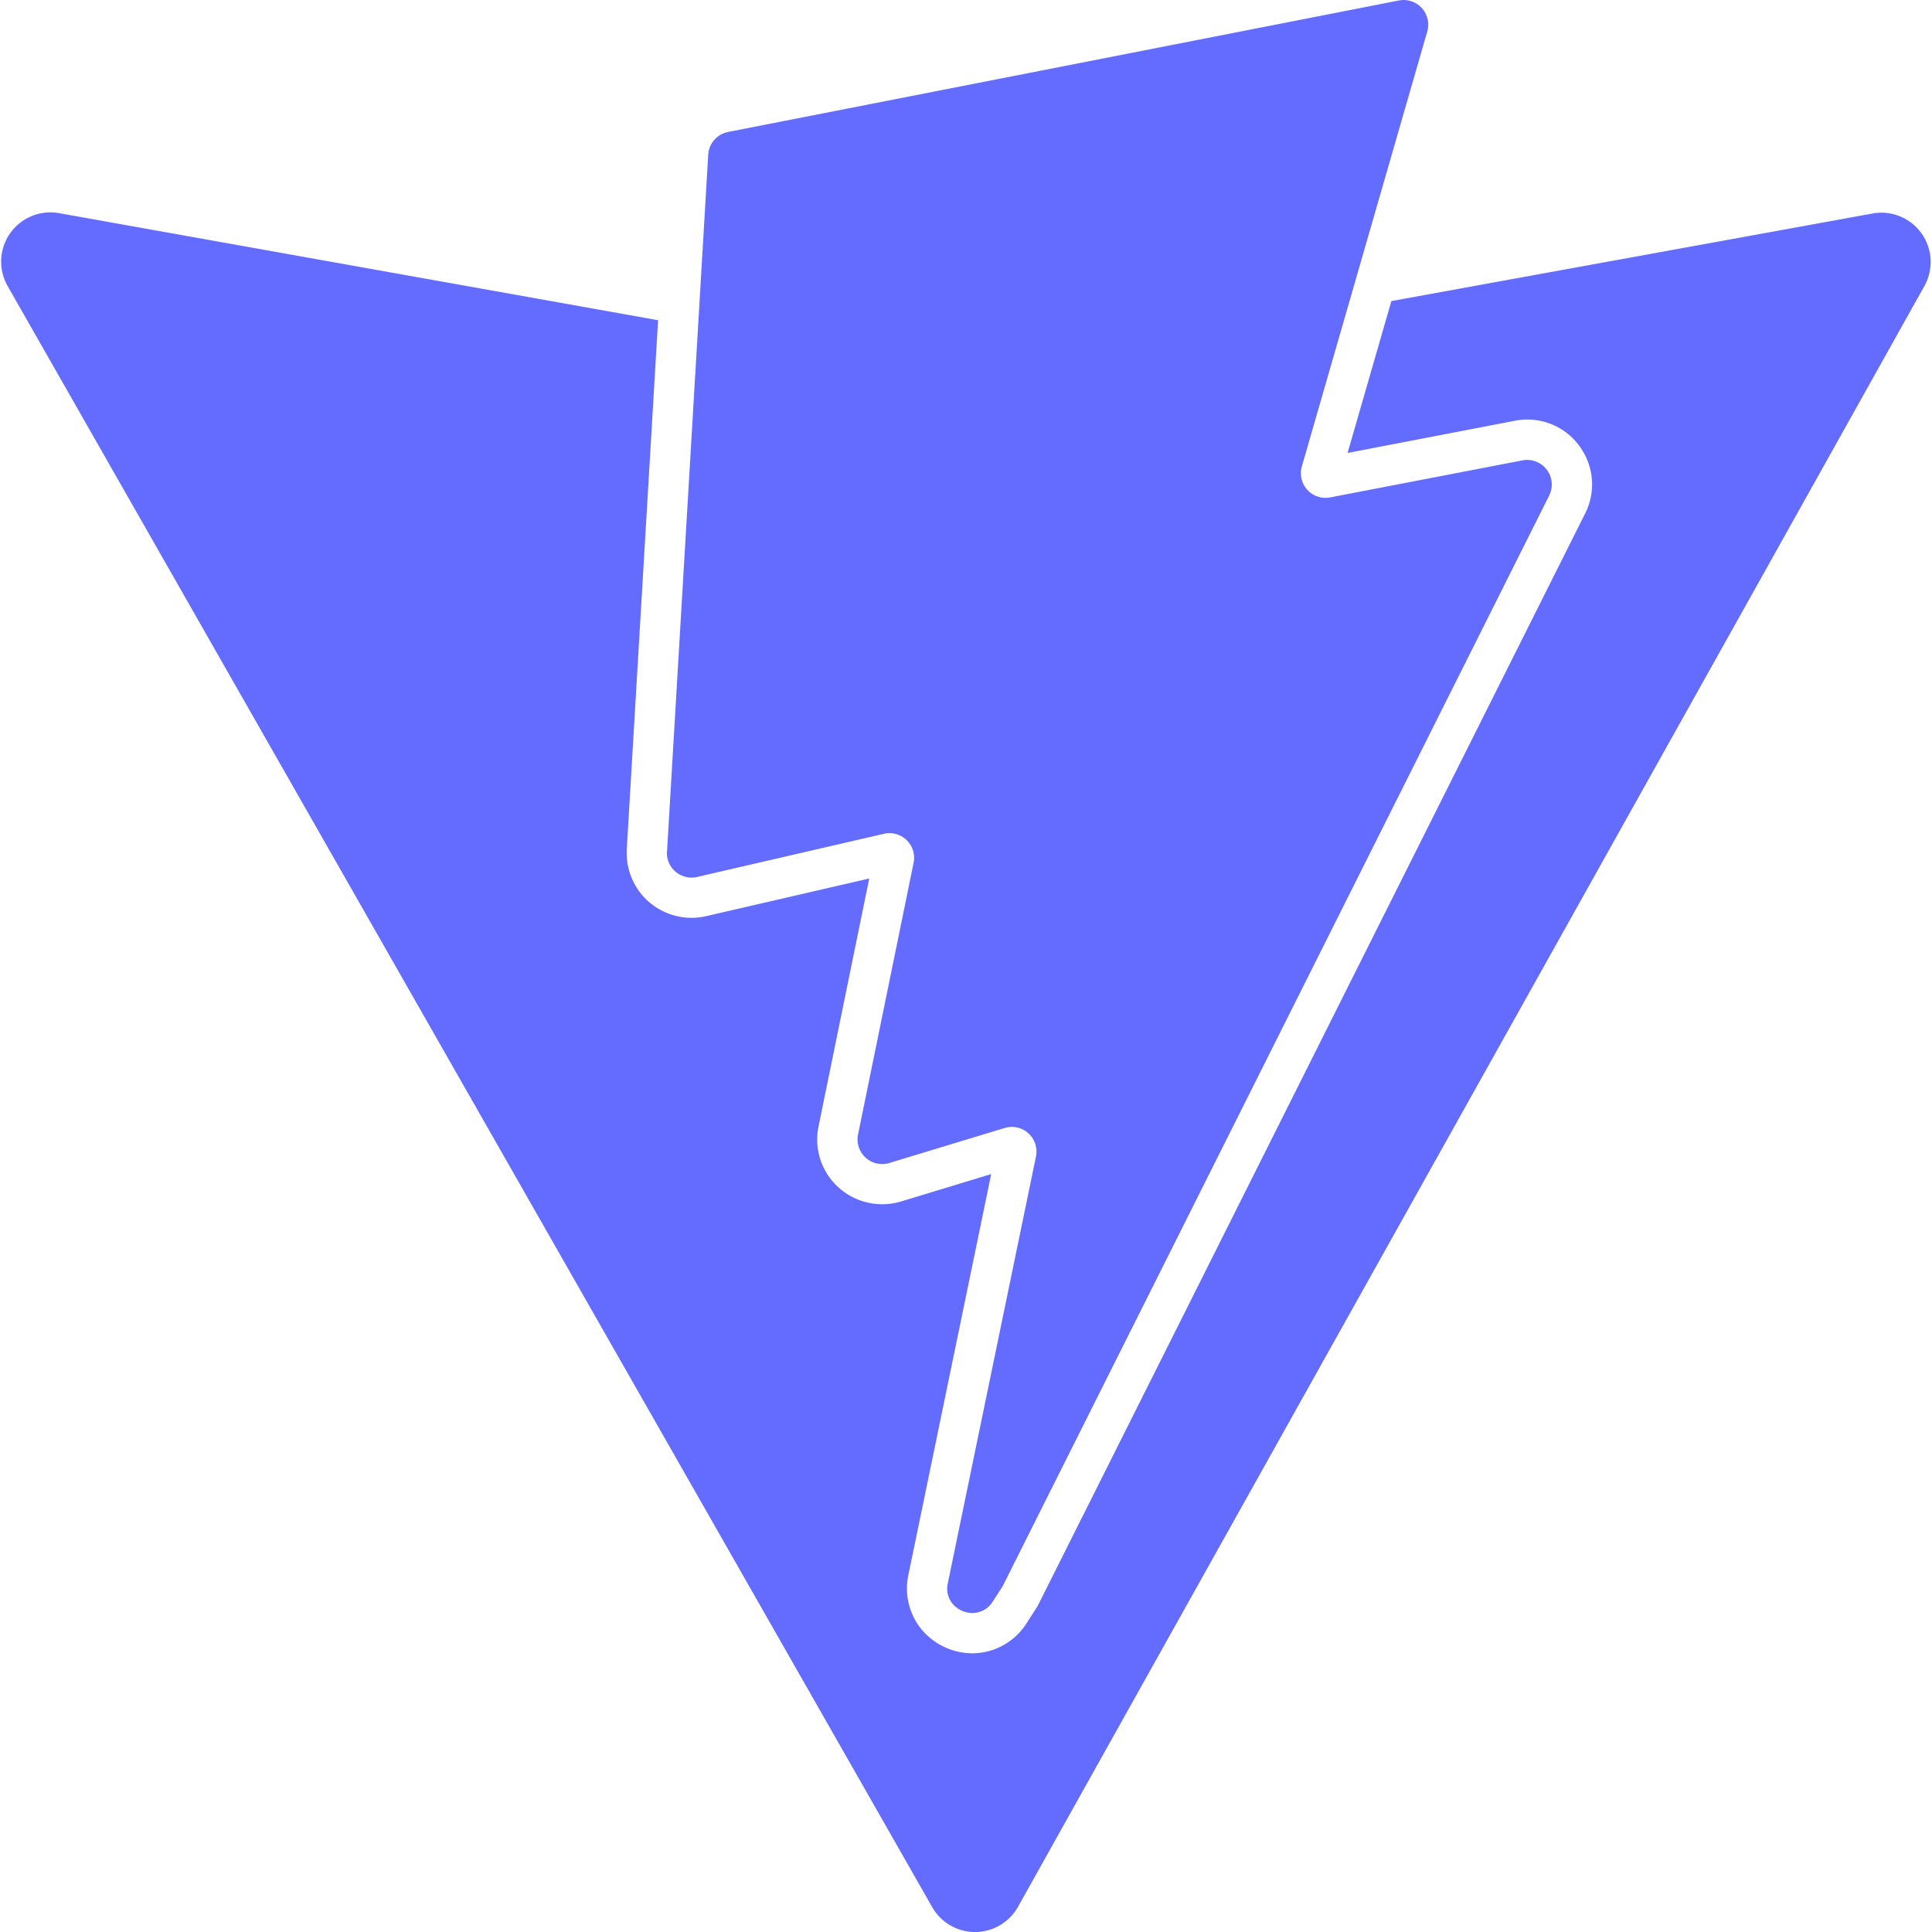 <svg fill="#646cff" viewBox="0 0 24 24" xmlns="http://www.w3.org/2000/svg"><path d="m8.286 10.578.512-8.657a.306.306 0 0 1 .247-.282l8.332-1.633a.306.306 0 0 1 .353.385l-1.558 5.403a.306.306 0 0 0 .352.385l2.388-.46a.306.306 0 0 1 .332.438l-6.79 13.55-.123.19a.294.294 0 0 1 -.252.14c-.177 0-.35-.152-.305-.369l1.095-5.301a.306.306 0 0 0 -.388-.355l-1.433.435a.306.306 0 0 1 -.389-.354l.69-3.375a.306.306 0 0 0 -.37-.36l-2.32.536a.306.306 0 0 1 -.374-.316zm14.976-7.926-5.978 1.088-.544 1.887 2.077-.4a.8.8 0 0 1 .84.369.8.8 0 0 1 .034.783l-6.791 13.551-.013.025-.015.023-.122.19a.801.801 0 0 1 -.672.37.826.826 0 0 1 -.634-.302.8.8 0 0 1 -.16-.67l1.029-4.981-1.12.34a.81.81 0 0 1 -.86-.262.802.802 0 0 1 -.165-.67l.63-3.08-2.027.468a.808.808 0 0 1 -.768-.233.81.81 0 0 1 -.217-.6l.389-6.57-7.44-1.33a.612.612 0 0 0 -.64.906l11.485 20.137a.612.612 0 0 0 1.066-.004l11.26-20.135a.612.612 0 0 0 -.644-.9z"/></svg>